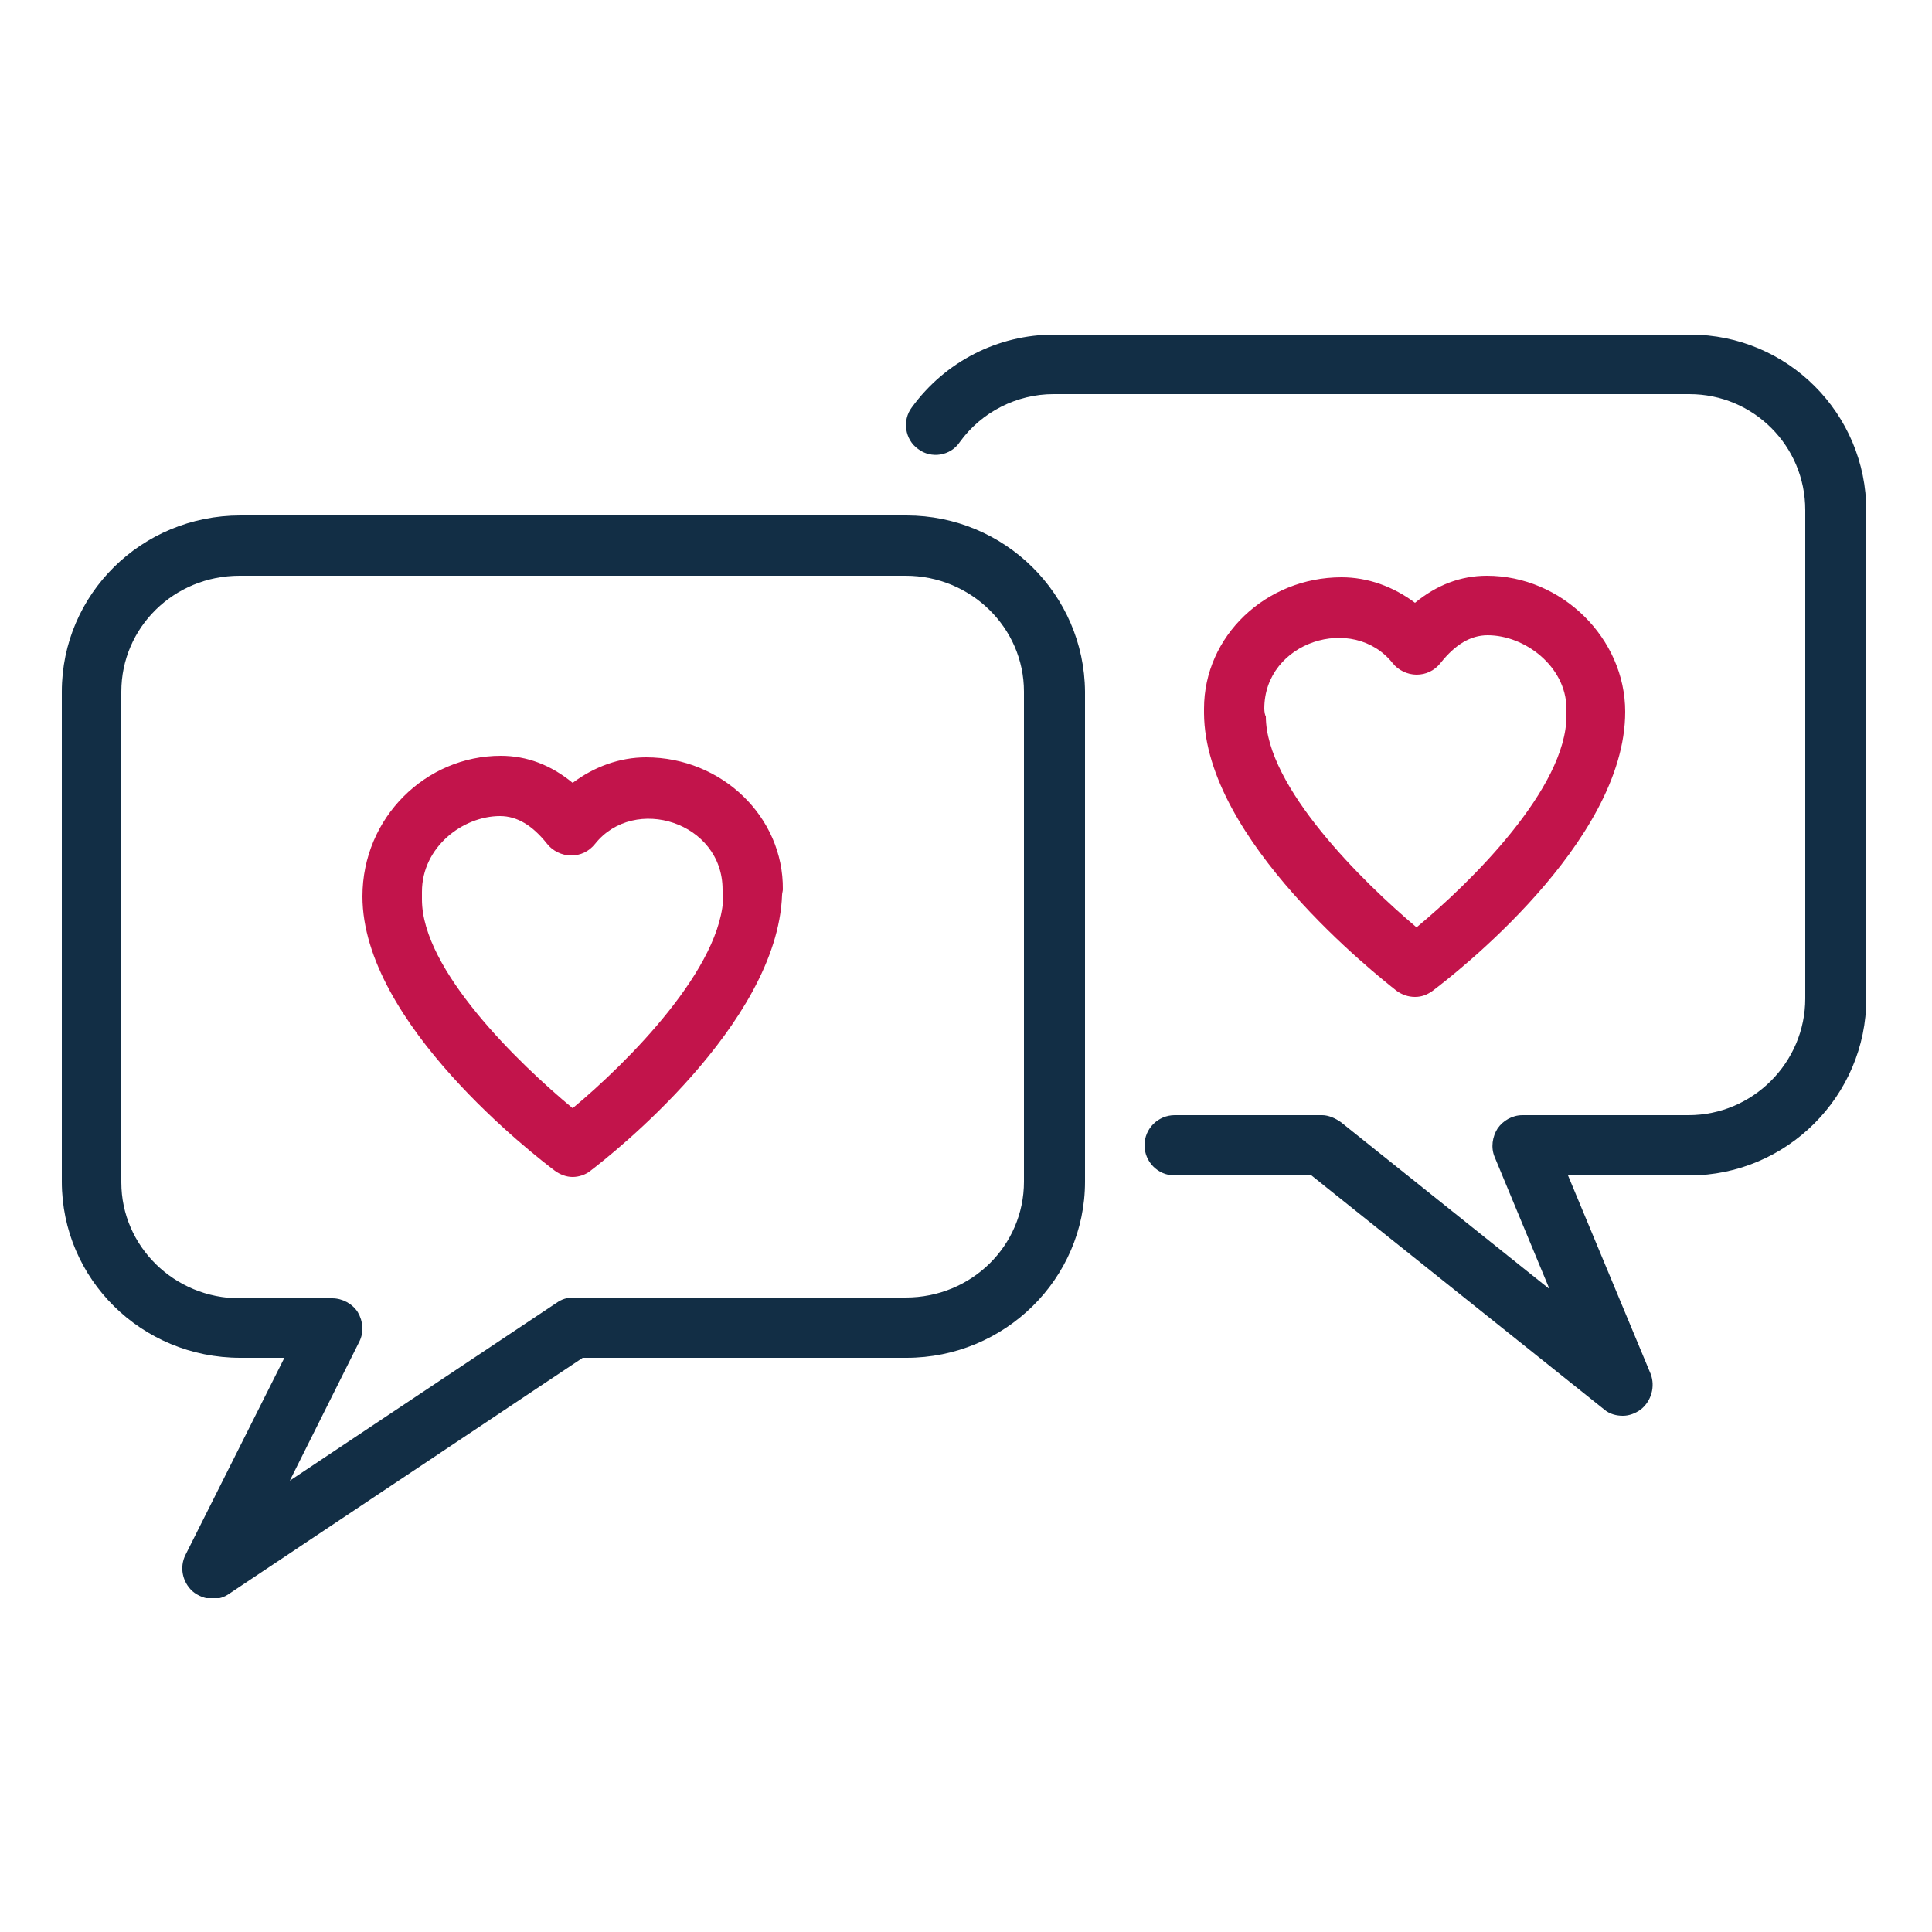 <?xml version="1.0" encoding="utf-8"?>
<svg xmlns="http://www.w3.org/2000/svg" xmlns:xlink="http://www.w3.org/1999/xlink" version="1.1" id="Ebene_1" x="0px" y="0px" width="150" height="150" viewBox="0 0 250 250" style="enable-background:new 0 0 250 250;" xml:space="preserve">
<style type="text/css">
	.st0{clip-path:url(#SVGID_00000045581884489099082990000010260125851391537574_);fill:#122E45;}
	.st1{clip-path:url(#SVGID_00000045581884489099082990000010260125851391537574_);fill:#C2144B;}
</style>
<g>
	<defs>
		<rect id="SVGID_1_" x="8" y="43.3" width="233.5" height="163.5"/>
	</defs>
	<clipPath id="SVGID_00000075880963245313316940000007543874510529653683_">
		<use xlink:href="#SVGID_1_" style="overflow:visible;"/>
	</clipPath>
	<path style="clip-path:url(#SVGID_00000075880963245313316940000007543874510529653683_);fill:#122E45;" d="M218.7,43.3h-82.3   c-7.3,0-14.1,3.5-18.4,9.4c-1.3,1.7-0.9,4.2,0.8,5.4c1.7,1.3,4.2,0.9,5.4-0.9c2.8-3.9,7.4-6.2,12.1-6.2h82.3c8.3,0,15,6.7,15,15   v63.2c0,8.3-6.8,15.1-15.1,15.1H197c-1.3,0-2.5,0.7-3.2,1.7c-0.7,1.1-0.9,2.5-0.4,3.7l7.1,17.1l-27-21.6c-0.7-0.5-1.6-0.9-2.4-0.9   H152c-2.1,0-3.9,1.7-3.9,3.9c0,2.1,1.7,3.9,3.9,3.9h17.7l37.9,30.3c0.7,0.6,1.6,0.8,2.4,0.8c0.8,0,1.6-0.3,2.3-0.8   c1.4-1.1,1.9-3,1.3-4.6l-10.7-25.7h15.7c12.6,0,22.9-10.3,22.9-22.9V66.1C241.5,53.5,231.3,43.3,218.7,43.3 M132.5,152.9   c0,8.3-6.8,15-15.3,15H74.2c-0.8,0-1.5,0.2-2.2,0.7l-34.5,23l9-18c0.6-1.2,0.5-2.6-0.2-3.8c-0.7-1.1-2-1.8-3.3-1.8H31   c-8.4,0-15.3-6.7-15.3-15V89.5c0-8.3,6.8-15,15.3-15v0h86.2c8.4,0,15.3,6.7,15.3,15V152.9z M117.3,66.7H31.1   C18.3,66.7,8,76.9,8,89.5v63.4c0,12.6,10.3,22.8,23.1,22.8h5.7L24,201.2c-0.8,1.6-0.4,3.5,0.9,4.7c0.7,0.6,1.7,1,2.6,1   c0.8,0,1.5-0.2,2.2-0.7l45.7-30.5h41.9c12.7,0,23.1-10.2,23.1-22.8V89.5C140.3,76.9,130,66.7,117.3,66.7"/>
	<path style="clip-path:url(#SVGID_00000075880963245313316940000007543874510529653683_);fill:#C2144B;" d="M93.6,115.7   c0,9.4-12.4,21.8-19.5,27.7c-7-5.8-19.5-17.9-19.5-27c0-0.2,0-0.9,0-1c0-5.8,5.3-9.8,10.1-9.8c2.2,0,4.2,1.2,6.1,3.6   c0.7,0.9,1.9,1.5,3.1,1.5c1.2,0,2.3-0.5,3.1-1.5c5.1-6.4,16.5-2.8,16.5,5.9l0-0.1C93.6,115.2,93.6,115.6,93.6,115.7 M83.6,98   c-3.4,0-6.7,1.2-9.5,3.3c-2.8-2.3-5.9-3.5-9.3-3.5c-9.7,0-17.9,8-17.9,18.2c0,16.4,22.4,33.6,24.9,35.5c0.7,0.5,1.5,0.8,2.3,0.8   c0.8,0,1.7-0.3,2.3-0.8c2.5-1.9,24.2-18.9,24.8-35.7h0c0-0.2,0.1-0.5,0.1-0.7C101.4,105.7,93.4,98,83.6,98"/>
	<path style="clip-path:url(#SVGID_00000075880963245313316940000007543874510529653683_);fill:#C2144B;" d="M163.6,91.7L163.6,91.7   c0-8.7,11.5-12.3,16.6-5.9c0.7,0.9,1.9,1.5,3.1,1.5c1.2,0,2.3-0.5,3.1-1.5c1.9-2.4,3.9-3.6,6.1-3.6c4.8,0,10.1,4,10.2,9.4   c0,0.2,0,0.9,0,1c0,9.4-12.4,21.6-19.4,27.4c-7-5.9-19.5-18.2-19.5-27.3C163.7,92.6,163.6,92.1,163.6,91.7 M180.7,128.2   c0.7,0.5,1.5,0.8,2.4,0.8s1.6-0.3,2.3-0.8c2.5-1.9,24.9-19.1,24.9-36.1c0-9.5-8.2-17.6-17.9-17.6c-3.4,0-6.5,1.2-9.3,3.5   c-2.8-2.1-6.1-3.3-9.5-3.3c-9.8,0-17.8,7.6-17.8,17v0.6C155.9,108.7,178.2,126.2,180.7,128.2"/>
</g>
</svg>
